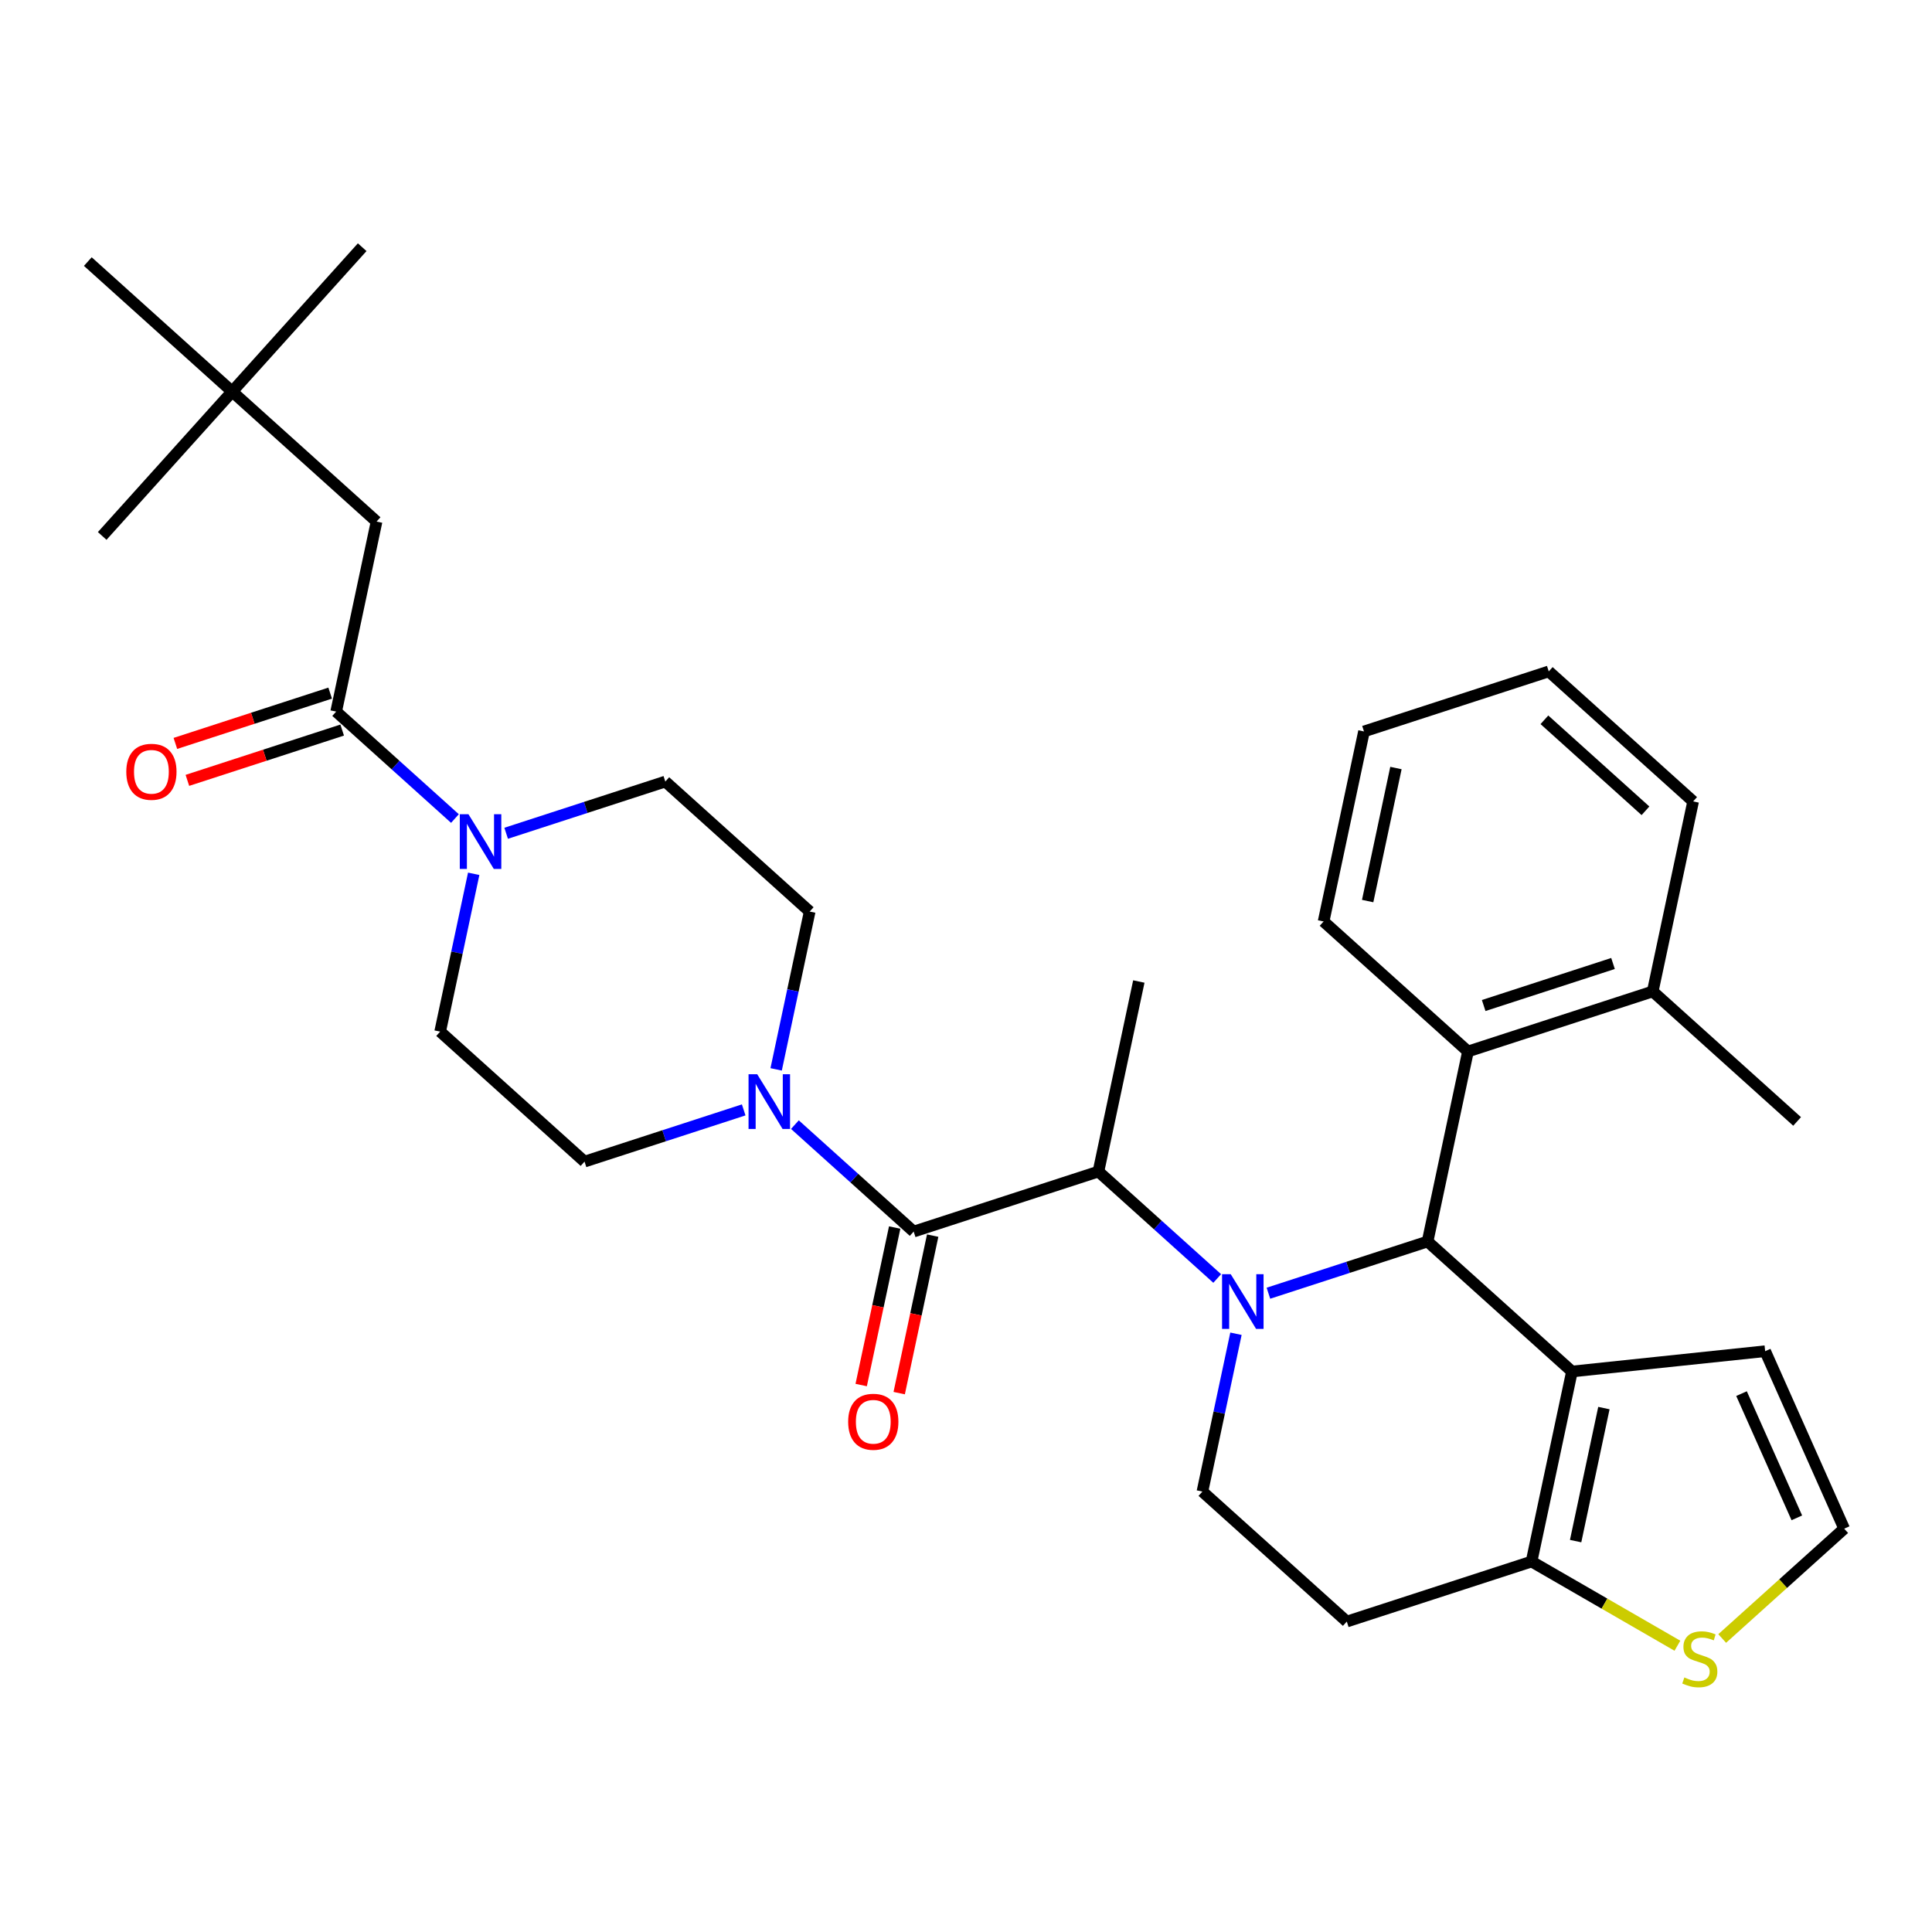 <?xml version='1.0' encoding='iso-8859-1'?>
<svg version='1.1' baseProfile='full'
              xmlns='http://www.w3.org/2000/svg'
                      xmlns:rdkit='http://www.rdkit.org/xml'
                      xmlns:xlink='http://www.w3.org/1999/xlink'
                  xml:space='preserve'
width='1000px' height='1000px' viewBox='0 0 1000 1000'>
<!-- END OF HEADER -->
<rect style='opacity:1.0;fill:#FFFFFF;stroke:none' width='1000' height='1000' x='0' y='0'> </rect>
<path class='bond-0' d='M 120.182,202.677 L 194.91,269.963' style='fill:none;fill-rule:evenodd;stroke:#000000;stroke-width:6px;stroke-linecap:butt;stroke-linejoin:miter;stroke-opacity:1' />
<path class='bond-1' d='M 120.182,202.677 L 187.468,127.95' style='fill:none;fill-rule:evenodd;stroke:#000000;stroke-width:6px;stroke-linecap:butt;stroke-linejoin:miter;stroke-opacity:1' />
<path class='bond-2' d='M 120.182,202.677 L 52.897,277.405' style='fill:none;fill-rule:evenodd;stroke:#000000;stroke-width:6px;stroke-linecap:butt;stroke-linejoin:miter;stroke-opacity:1' />
<path class='bond-3' d='M 120.182,202.677 L 45.455,135.392' style='fill:none;fill-rule:evenodd;stroke:#000000;stroke-width:6px;stroke-linecap:butt;stroke-linejoin:miter;stroke-opacity:1' />
<path class='bond-4' d='M 261.985,431.3 L 303.176,417.917' style='fill:none;fill-rule:evenodd;stroke:#0000FF;stroke-width:6px;stroke-linecap:butt;stroke-linejoin:miter;stroke-opacity:1' />
<path class='bond-4' d='M 303.176,417.917 L 344.366,404.533' style='fill:none;fill-rule:evenodd;stroke:#000000;stroke-width:6px;stroke-linecap:butt;stroke-linejoin:miter;stroke-opacity:1' />
<path class='bond-5' d='M 235.477,423.673 L 204.74,395.997' style='fill:none;fill-rule:evenodd;stroke:#0000FF;stroke-width:6px;stroke-linecap:butt;stroke-linejoin:miter;stroke-opacity:1' />
<path class='bond-5' d='M 204.74,395.997 L 174.003,368.322' style='fill:none;fill-rule:evenodd;stroke:#000000;stroke-width:6px;stroke-linecap:butt;stroke-linejoin:miter;stroke-opacity:1' />
<path class='bond-6' d='M 245.187,452.281 L 236.506,493.123' style='fill:none;fill-rule:evenodd;stroke:#0000FF;stroke-width:6px;stroke-linecap:butt;stroke-linejoin:miter;stroke-opacity:1' />
<path class='bond-6' d='M 236.506,493.123 L 227.825,533.966' style='fill:none;fill-rule:evenodd;stroke:#000000;stroke-width:6px;stroke-linecap:butt;stroke-linejoin:miter;stroke-opacity:1' />
<path class='bond-7' d='M 170.896,358.758 L 130.836,371.775' style='fill:none;fill-rule:evenodd;stroke:#000000;stroke-width:6px;stroke-linecap:butt;stroke-linejoin:miter;stroke-opacity:1' />
<path class='bond-7' d='M 130.836,371.775 L 90.775,384.791' style='fill:none;fill-rule:evenodd;stroke:#FF0000;stroke-width:6px;stroke-linecap:butt;stroke-linejoin:miter;stroke-opacity:1' />
<path class='bond-7' d='M 177.111,377.885 L 137.05,390.902' style='fill:none;fill-rule:evenodd;stroke:#000000;stroke-width:6px;stroke-linecap:butt;stroke-linejoin:miter;stroke-opacity:1' />
<path class='bond-7' d='M 137.05,390.902 L 96.99,403.918' style='fill:none;fill-rule:evenodd;stroke:#FF0000;stroke-width:6px;stroke-linecap:butt;stroke-linejoin:miter;stroke-opacity:1' />
<path class='bond-8' d='M 174.003,368.322 L 194.91,269.963' style='fill:none;fill-rule:evenodd;stroke:#000000;stroke-width:6px;stroke-linecap:butt;stroke-linejoin:miter;stroke-opacity:1' />
<path class='bond-9' d='M 419.094,471.819 L 410.413,512.661' style='fill:none;fill-rule:evenodd;stroke:#000000;stroke-width:6px;stroke-linecap:butt;stroke-linejoin:miter;stroke-opacity:1' />
<path class='bond-9' d='M 410.413,512.661 L 401.731,553.504' style='fill:none;fill-rule:evenodd;stroke:#0000FF;stroke-width:6px;stroke-linecap:butt;stroke-linejoin:miter;stroke-opacity:1' />
<path class='bond-10' d='M 419.094,471.819 L 344.366,404.533' style='fill:none;fill-rule:evenodd;stroke:#000000;stroke-width:6px;stroke-linecap:butt;stroke-linejoin:miter;stroke-opacity:1' />
<path class='bond-11' d='M 472.915,637.463 L 442.178,609.787' style='fill:none;fill-rule:evenodd;stroke:#000000;stroke-width:6px;stroke-linecap:butt;stroke-linejoin:miter;stroke-opacity:1' />
<path class='bond-11' d='M 442.178,609.787 L 411.441,582.111' style='fill:none;fill-rule:evenodd;stroke:#0000FF;stroke-width:6px;stroke-linecap:butt;stroke-linejoin:miter;stroke-opacity:1' />
<path class='bond-12' d='M 463.079,635.372 L 454.415,676.135' style='fill:none;fill-rule:evenodd;stroke:#000000;stroke-width:6px;stroke-linecap:butt;stroke-linejoin:miter;stroke-opacity:1' />
<path class='bond-12' d='M 454.415,676.135 L 445.75,716.897' style='fill:none;fill-rule:evenodd;stroke:#FF0000;stroke-width:6px;stroke-linecap:butt;stroke-linejoin:miter;stroke-opacity:1' />
<path class='bond-12' d='M 482.751,639.553 L 474.087,680.316' style='fill:none;fill-rule:evenodd;stroke:#000000;stroke-width:6px;stroke-linecap:butt;stroke-linejoin:miter;stroke-opacity:1' />
<path class='bond-12' d='M 474.087,680.316 L 465.422,721.078' style='fill:none;fill-rule:evenodd;stroke:#FF0000;stroke-width:6px;stroke-linecap:butt;stroke-linejoin:miter;stroke-opacity:1' />
<path class='bond-13' d='M 472.915,637.463 L 568.55,606.389' style='fill:none;fill-rule:evenodd;stroke:#000000;stroke-width:6px;stroke-linecap:butt;stroke-linejoin:miter;stroke-opacity:1' />
<path class='bond-14' d='M 384.933,574.484 L 343.743,587.867' style='fill:none;fill-rule:evenodd;stroke:#0000FF;stroke-width:6px;stroke-linecap:butt;stroke-linejoin:miter;stroke-opacity:1' />
<path class='bond-14' d='M 343.743,587.867 L 302.552,601.251' style='fill:none;fill-rule:evenodd;stroke:#000000;stroke-width:6px;stroke-linecap:butt;stroke-linejoin:miter;stroke-opacity:1' />
<path class='bond-15' d='M 302.552,601.251 L 227.825,533.966' style='fill:none;fill-rule:evenodd;stroke:#000000;stroke-width:6px;stroke-linecap:butt;stroke-linejoin:miter;stroke-opacity:1' />
<path class='bond-16' d='M 738.912,642.601 L 813.64,709.886' style='fill:none;fill-rule:evenodd;stroke:#000000;stroke-width:6px;stroke-linecap:butt;stroke-linejoin:miter;stroke-opacity:1' />
<path class='bond-17' d='M 738.912,642.601 L 697.722,655.984' style='fill:none;fill-rule:evenodd;stroke:#000000;stroke-width:6px;stroke-linecap:butt;stroke-linejoin:miter;stroke-opacity:1' />
<path class='bond-17' d='M 697.722,655.984 L 656.531,669.368' style='fill:none;fill-rule:evenodd;stroke:#0000FF;stroke-width:6px;stroke-linecap:butt;stroke-linejoin:miter;stroke-opacity:1' />
<path class='bond-18' d='M 738.912,642.601 L 759.819,544.242' style='fill:none;fill-rule:evenodd;stroke:#000000;stroke-width:6px;stroke-linecap:butt;stroke-linejoin:miter;stroke-opacity:1' />
<path class='bond-19' d='M 639.733,690.348 L 631.052,731.191' style='fill:none;fill-rule:evenodd;stroke:#0000FF;stroke-width:6px;stroke-linecap:butt;stroke-linejoin:miter;stroke-opacity:1' />
<path class='bond-19' d='M 631.052,731.191 L 622.371,772.033' style='fill:none;fill-rule:evenodd;stroke:#000000;stroke-width:6px;stroke-linecap:butt;stroke-linejoin:miter;stroke-opacity:1' />
<path class='bond-20' d='M 630.024,661.741 L 599.287,634.065' style='fill:none;fill-rule:evenodd;stroke:#0000FF;stroke-width:6px;stroke-linecap:butt;stroke-linejoin:miter;stroke-opacity:1' />
<path class='bond-20' d='M 599.287,634.065 L 568.55,606.389' style='fill:none;fill-rule:evenodd;stroke:#000000;stroke-width:6px;stroke-linecap:butt;stroke-linejoin:miter;stroke-opacity:1' />
<path class='bond-21' d='M 622.371,772.033 L 697.099,839.319' style='fill:none;fill-rule:evenodd;stroke:#000000;stroke-width:6px;stroke-linecap:butt;stroke-linejoin:miter;stroke-opacity:1' />
<path class='bond-22' d='M 697.099,839.319 L 792.733,808.245' style='fill:none;fill-rule:evenodd;stroke:#000000;stroke-width:6px;stroke-linecap:butt;stroke-linejoin:miter;stroke-opacity:1' />
<path class='bond-23' d='M 813.64,709.886 L 792.733,808.245' style='fill:none;fill-rule:evenodd;stroke:#000000;stroke-width:6px;stroke-linecap:butt;stroke-linejoin:miter;stroke-opacity:1' />
<path class='bond-23' d='M 830.176,728.821 L 815.541,797.673' style='fill:none;fill-rule:evenodd;stroke:#000000;stroke-width:6px;stroke-linecap:butt;stroke-linejoin:miter;stroke-opacity:1' />
<path class='bond-24' d='M 813.64,709.886 L 913.646,699.375' style='fill:none;fill-rule:evenodd;stroke:#000000;stroke-width:6px;stroke-linecap:butt;stroke-linejoin:miter;stroke-opacity:1' />
<path class='bond-25' d='M 792.733,808.245 L 830.478,830.037' style='fill:none;fill-rule:evenodd;stroke:#000000;stroke-width:6px;stroke-linecap:butt;stroke-linejoin:miter;stroke-opacity:1' />
<path class='bond-25' d='M 830.478,830.037 L 868.224,851.829' style='fill:none;fill-rule:evenodd;stroke:#CCCC00;stroke-width:6px;stroke-linecap:butt;stroke-linejoin:miter;stroke-opacity:1' />
<path class='bond-26' d='M 891.411,848.084 L 922.978,819.661' style='fill:none;fill-rule:evenodd;stroke:#CCCC00;stroke-width:6px;stroke-linecap:butt;stroke-linejoin:miter;stroke-opacity:1' />
<path class='bond-26' d='M 922.978,819.661 L 954.545,791.238' style='fill:none;fill-rule:evenodd;stroke:#000000;stroke-width:6px;stroke-linecap:butt;stroke-linejoin:miter;stroke-opacity:1' />
<path class='bond-27' d='M 954.545,791.238 L 913.646,699.375' style='fill:none;fill-rule:evenodd;stroke:#000000;stroke-width:6px;stroke-linecap:butt;stroke-linejoin:miter;stroke-opacity:1' />
<path class='bond-27' d='M 930.038,785.638 L 901.408,721.335' style='fill:none;fill-rule:evenodd;stroke:#000000;stroke-width:6px;stroke-linecap:butt;stroke-linejoin:miter;stroke-opacity:1' />
<path class='bond-28' d='M 759.819,544.242 L 855.454,513.168' style='fill:none;fill-rule:evenodd;stroke:#000000;stroke-width:6px;stroke-linecap:butt;stroke-linejoin:miter;stroke-opacity:1' />
<path class='bond-28' d='M 767.95,520.454 L 834.894,498.702' style='fill:none;fill-rule:evenodd;stroke:#000000;stroke-width:6px;stroke-linecap:butt;stroke-linejoin:miter;stroke-opacity:1' />
<path class='bond-29' d='M 759.819,544.242 L 685.091,476.957' style='fill:none;fill-rule:evenodd;stroke:#000000;stroke-width:6px;stroke-linecap:butt;stroke-linejoin:miter;stroke-opacity:1' />
<path class='bond-30' d='M 855.454,513.168 L 930.182,580.454' style='fill:none;fill-rule:evenodd;stroke:#000000;stroke-width:6px;stroke-linecap:butt;stroke-linejoin:miter;stroke-opacity:1' />
<path class='bond-31' d='M 855.454,513.168 L 876.361,414.809' style='fill:none;fill-rule:evenodd;stroke:#000000;stroke-width:6px;stroke-linecap:butt;stroke-linejoin:miter;stroke-opacity:1' />
<path class='bond-32' d='M 685.091,476.957 L 705.998,378.598' style='fill:none;fill-rule:evenodd;stroke:#000000;stroke-width:6px;stroke-linecap:butt;stroke-linejoin:miter;stroke-opacity:1' />
<path class='bond-32' d='M 707.899,466.384 L 722.534,397.533' style='fill:none;fill-rule:evenodd;stroke:#000000;stroke-width:6px;stroke-linecap:butt;stroke-linejoin:miter;stroke-opacity:1' />
<path class='bond-33' d='M 876.361,414.809 L 801.633,347.524' style='fill:none;fill-rule:evenodd;stroke:#000000;stroke-width:6px;stroke-linecap:butt;stroke-linejoin:miter;stroke-opacity:1' />
<path class='bond-33' d='M 851.694,419.662 L 799.385,372.563' style='fill:none;fill-rule:evenodd;stroke:#000000;stroke-width:6px;stroke-linecap:butt;stroke-linejoin:miter;stroke-opacity:1' />
<path class='bond-34' d='M 705.998,378.598 L 801.633,347.524' style='fill:none;fill-rule:evenodd;stroke:#000000;stroke-width:6px;stroke-linecap:butt;stroke-linejoin:miter;stroke-opacity:1' />
<path class='bond-35' d='M 568.55,606.389 L 589.456,508.03' style='fill:none;fill-rule:evenodd;stroke:#000000;stroke-width:6px;stroke-linecap:butt;stroke-linejoin:miter;stroke-opacity:1' />
<path  class='atom-1' d='M 242.471 421.447
L 251.751 436.447
Q 252.671 437.927, 254.151 440.607
Q 255.631 443.287, 255.711 443.447
L 255.711 421.447
L 259.471 421.447
L 259.471 449.767
L 255.591 449.767
L 245.631 433.367
Q 244.471 431.447, 243.231 429.247
Q 242.031 427.047, 241.671 426.367
L 241.671 449.767
L 237.991 449.767
L 237.991 421.447
L 242.471 421.447
' fill='#0000FF'/>
<path  class='atom-3' d='M 65.369 399.475
Q 65.369 392.675, 68.729 388.875
Q 72.089 385.075, 78.369 385.075
Q 84.649 385.075, 88.009 388.875
Q 91.369 392.675, 91.369 399.475
Q 91.369 406.355, 87.969 410.275
Q 84.569 414.155, 78.369 414.155
Q 72.129 414.155, 68.729 410.275
Q 65.369 406.395, 65.369 399.475
M 78.369 410.955
Q 82.689 410.955, 85.009 408.075
Q 87.369 405.155, 87.369 399.475
Q 87.369 393.915, 85.009 391.115
Q 82.689 388.275, 78.369 388.275
Q 74.049 388.275, 71.689 391.075
Q 69.369 393.875, 69.369 399.475
Q 69.369 405.195, 71.689 408.075
Q 74.049 410.955, 78.369 410.955
' fill='#FF0000'/>
<path  class='atom-8' d='M 391.927 556.017
L 401.207 571.017
Q 402.127 572.497, 403.607 575.177
Q 405.087 577.857, 405.167 578.017
L 405.167 556.017
L 408.927 556.017
L 408.927 584.337
L 405.047 584.337
L 395.087 567.937
Q 393.927 566.017, 392.687 563.817
Q 391.487 561.617, 391.127 560.937
L 391.127 584.337
L 387.447 584.337
L 387.447 556.017
L 391.927 556.017
' fill='#0000FF'/>
<path  class='atom-9' d='M 439.008 735.902
Q 439.008 729.102, 442.368 725.302
Q 445.728 721.502, 452.008 721.502
Q 458.288 721.502, 461.648 725.302
Q 465.008 729.102, 465.008 735.902
Q 465.008 742.782, 461.608 746.702
Q 458.208 750.582, 452.008 750.582
Q 445.768 750.582, 442.368 746.702
Q 439.008 742.822, 439.008 735.902
M 452.008 747.382
Q 456.328 747.382, 458.648 744.502
Q 461.008 741.582, 461.008 735.902
Q 461.008 730.342, 458.648 727.542
Q 456.328 724.702, 452.008 724.702
Q 447.688 724.702, 445.328 727.502
Q 443.008 730.302, 443.008 735.902
Q 443.008 741.622, 445.328 744.502
Q 447.688 747.382, 452.008 747.382
' fill='#FF0000'/>
<path  class='atom-12' d='M 637.018 659.514
L 646.298 674.514
Q 647.218 675.994, 648.698 678.674
Q 650.178 681.354, 650.258 681.514
L 650.258 659.514
L 654.018 659.514
L 654.018 687.834
L 650.138 687.834
L 640.178 671.434
Q 639.018 669.514, 637.778 667.314
Q 636.578 665.114, 636.218 664.434
L 636.218 687.834
L 632.538 687.834
L 632.538 659.514
L 637.018 659.514
' fill='#0000FF'/>
<path  class='atom-17' d='M 871.818 868.243
Q 872.138 868.363, 873.458 868.923
Q 874.778 869.483, 876.218 869.843
Q 877.698 870.163, 879.138 870.163
Q 881.818 870.163, 883.378 868.883
Q 884.938 867.563, 884.938 865.283
Q 884.938 863.723, 884.138 862.763
Q 883.378 861.803, 882.178 861.283
Q 880.978 860.763, 878.978 860.163
Q 876.458 859.403, 874.938 858.683
Q 873.458 857.963, 872.378 856.443
Q 871.338 854.923, 871.338 852.363
Q 871.338 848.803, 873.738 846.603
Q 876.178 844.403, 880.978 844.403
Q 884.258 844.403, 887.978 845.963
L 887.058 849.043
Q 883.658 847.643, 881.098 847.643
Q 878.338 847.643, 876.818 848.803
Q 875.298 849.923, 875.338 851.883
Q 875.338 853.403, 876.098 854.323
Q 876.898 855.243, 878.018 855.763
Q 879.178 856.283, 881.098 856.883
Q 883.658 857.683, 885.178 858.483
Q 886.698 859.283, 887.778 860.923
Q 888.898 862.523, 888.898 865.283
Q 888.898 869.203, 886.258 871.323
Q 883.658 873.403, 879.298 873.403
Q 876.778 873.403, 874.858 872.843
Q 872.978 872.323, 870.738 871.403
L 871.818 868.243
' fill='#CCCC00'/>
</svg>
